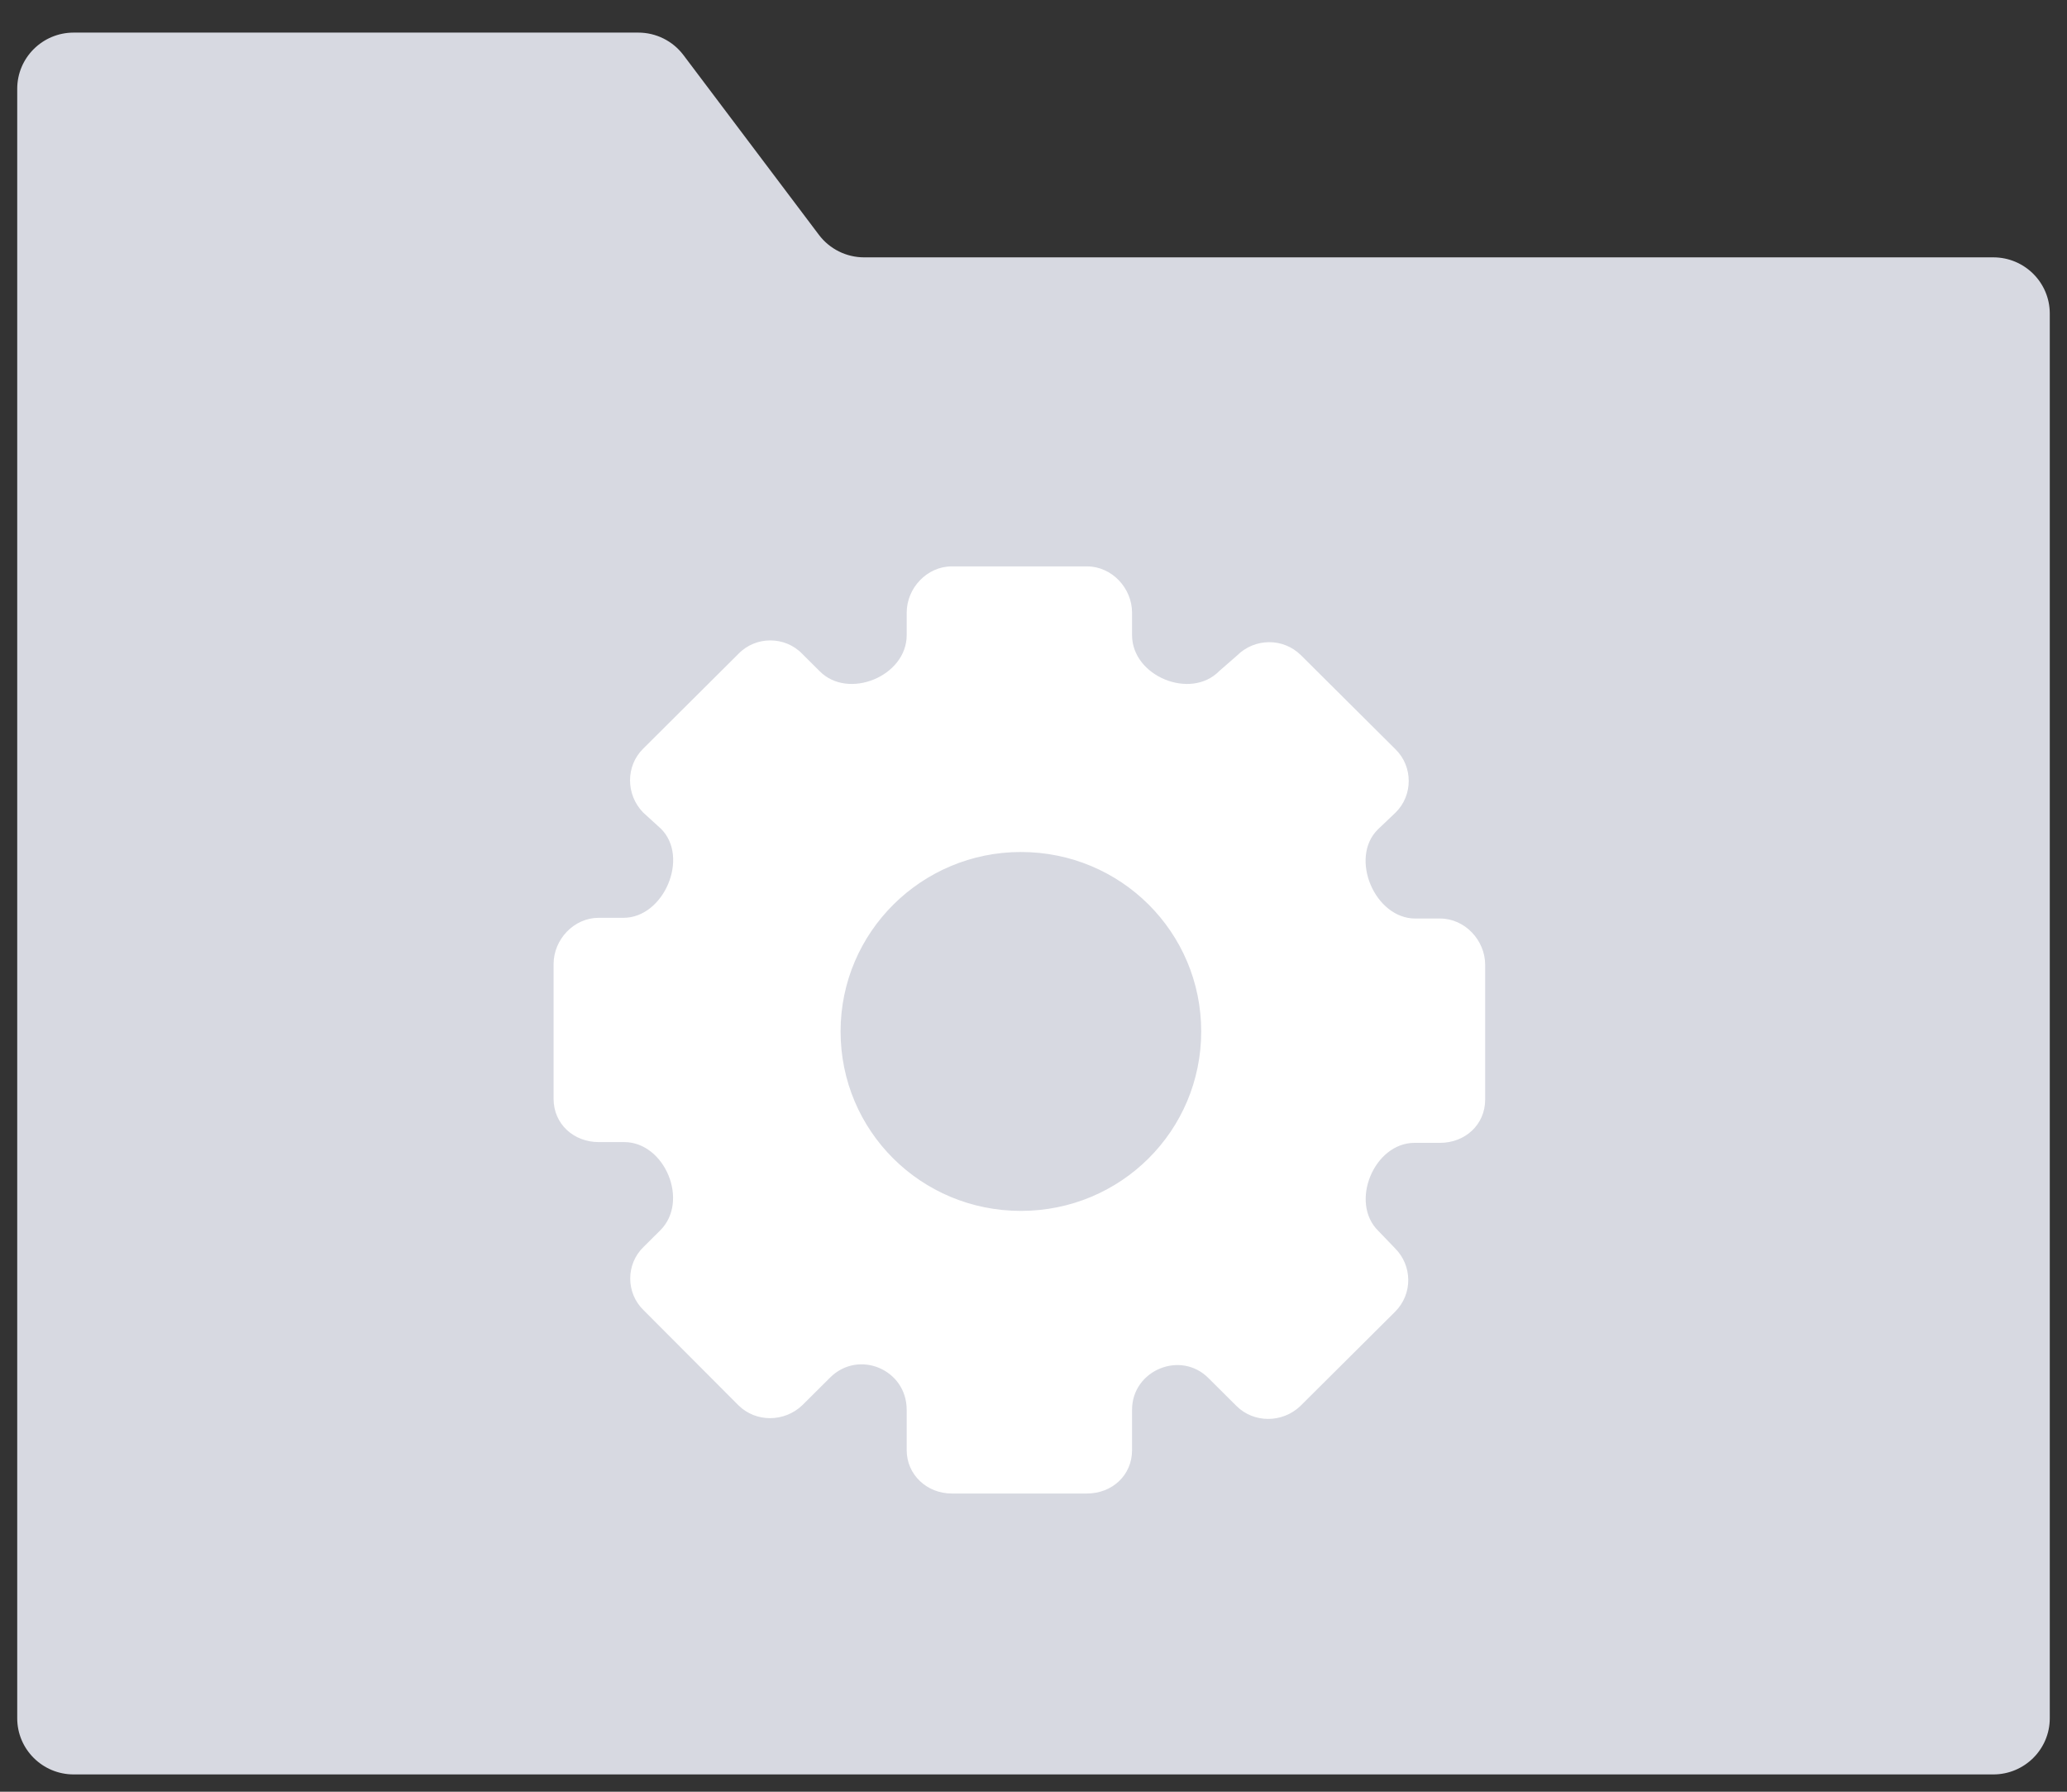 <svg width="60" height="52" viewBox="0 0 60 52" fill="none" xmlns="http://www.w3.org/2000/svg">
<rect x="0" y="0" width="60" height="52" fill="#333333" stroke="none"/>
<path d="M2.139 0.946H18.528C19.044 0.946 19.529 1.188 19.839 1.599L23.772 6.817C24.082 7.227 24.567 7.469 25.083 7.469H57.861C58.766 7.469 59.5 8.199 59.5 9.1V49.868C59.5 50.768 58.766 51.498 57.861 51.498H2.139C1.234 51.498 0.5 50.768 0.5 49.868V2.577C0.5 1.676 1.234 0.946 2.139 0.946Z" fill="#D7D9E1"/>
<path d="M18.098 26.637H17.378C16.658 26.637 16.069 27.266 16.069 27.982V31.888C16.069 32.626 16.658 33.146 17.378 33.146H18.119C19.297 33.146 20.017 34.861 19.166 35.707L18.686 36.184C18.163 36.683 18.163 37.529 18.686 38.029L21.434 40.784C21.936 41.283 22.764 41.283 23.288 40.784L24.095 39.981C24.923 39.157 26.319 39.743 26.319 40.915V42.086C26.319 42.802 26.908 43.345 27.627 43.345H31.553C32.273 43.345 32.861 42.824 32.861 42.086V40.915C32.861 39.765 34.279 39.179 35.086 40.003L35.893 40.806C36.394 41.305 37.223 41.305 37.746 40.806L40.494 38.072C41.017 37.551 40.996 36.727 40.494 36.228L40.014 35.728C39.164 34.904 39.883 33.168 41.061 33.168H41.803C42.522 33.168 43.111 32.647 43.111 31.91V28.004C43.111 27.288 42.522 26.658 41.803 26.658H41.083C39.905 26.658 39.164 24.901 39.992 24.076L40.516 23.577C41.017 23.078 41.017 22.253 40.516 21.754L37.768 19.02C37.245 18.499 36.416 18.521 35.914 19.02L35.391 19.476C34.562 20.322 32.861 19.628 32.861 18.434V17.783C32.861 17.067 32.273 16.438 31.553 16.438H27.627C26.908 16.438 26.319 17.067 26.319 17.783V18.434C26.319 19.628 24.618 20.322 23.789 19.476L23.288 18.977C22.786 18.456 21.936 18.456 21.434 18.977L18.665 21.733C18.163 22.232 18.163 23.056 18.665 23.577L19.188 24.054C20.017 24.879 19.275 26.637 18.098 26.637ZM29.634 24.727C32.534 24.727 34.868 27.049 34.868 29.935C34.868 32.821 32.534 35.143 29.634 35.143C26.733 35.143 24.4 32.821 24.4 29.935C24.4 27.049 26.755 24.727 29.634 24.727Z" fill="white"/>
</svg>
